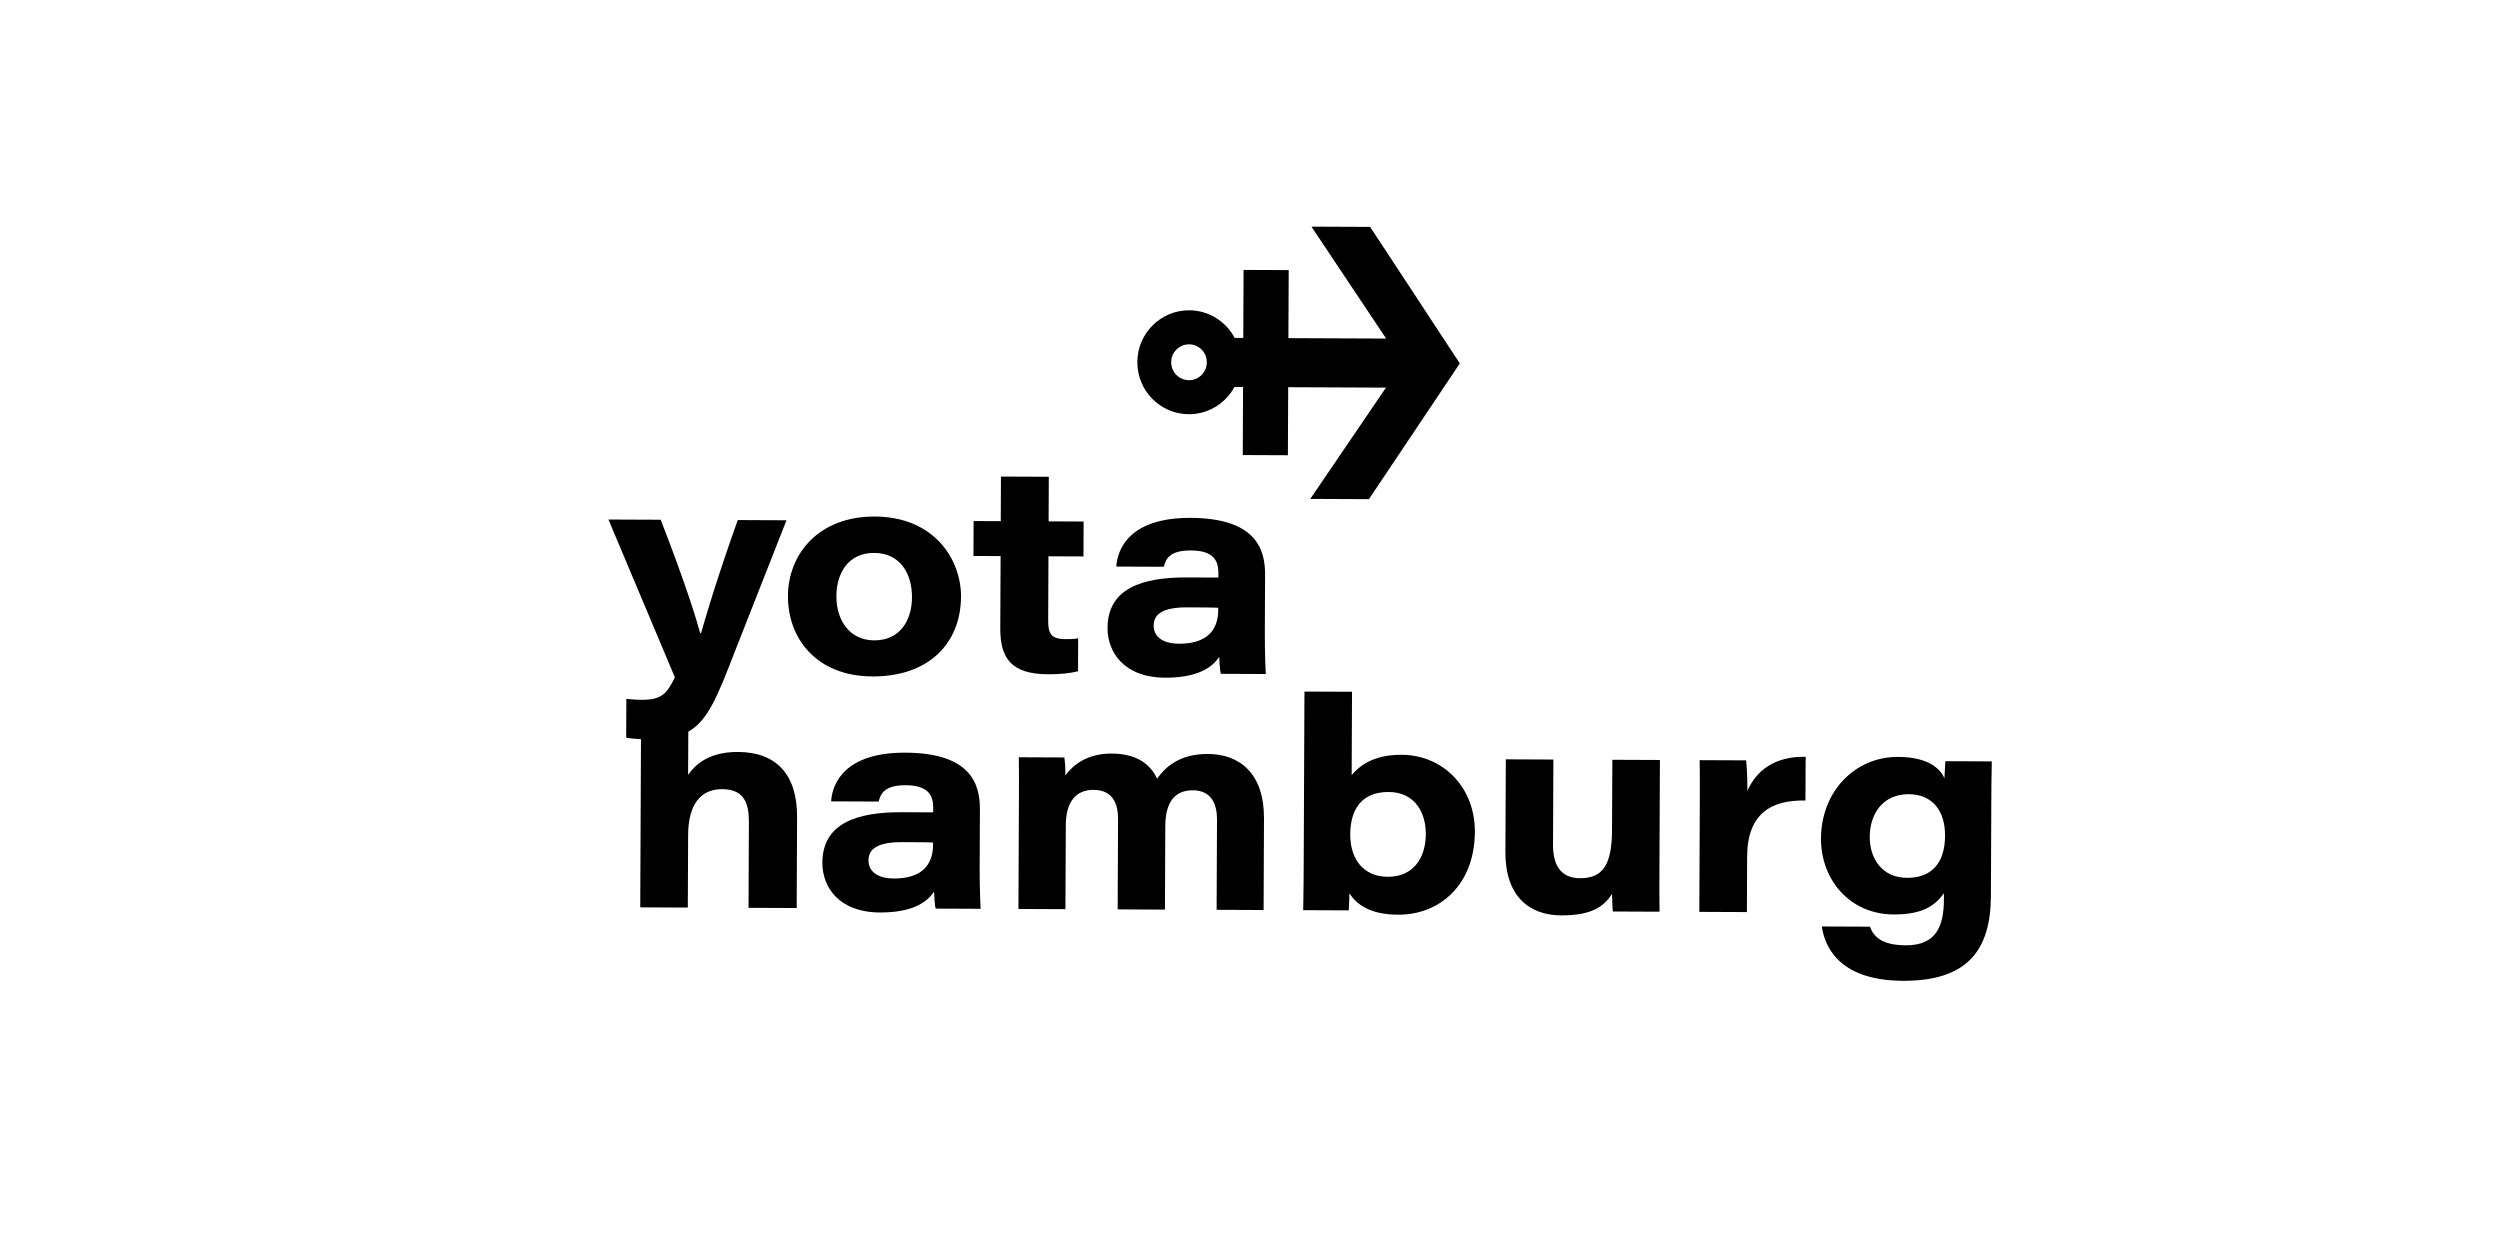 <svg xmlns="http://www.w3.org/2000/svg" id="Layer_1" viewBox="0 0 600 300"><defs><style>.cls-1{fill:none;}</style></defs><rect class="cls-1" width="600" height="300"></rect><path d="M230.645,143.211c.039-9.014-6.501-19.184-20.649-19.244-13.66-.058-20.845,9.137-20.888,19.067-.044,10.142,6.78,19.255,20.299,19.313,13.449.057,21.189-7.938,21.237-19.136M200.737,143.083c.024-5.563,2.846-10.411,9.081-10.384,6.374.027,9.084,5.18,9.06,10.673-.024,5.564-2.918,10.34-9.082,10.314-5.954-.025-9.085-4.899-9.06-10.603"></path><path d="M258.725,161.079l.034-7.888c-.981.207-2.103.202-3.082.198-3.503-.015-4.127-1.425-4.113-4.524l.066-15.353,8.404.036.037-8.38-8.404-.036.046-10.705-11.486-.049-.046,10.705-6.514-.028-.036,8.38,6.514.027-.075,17.325c-.031,7.113,2.543,10.998,11.438,11.036,2.662.011,5.256-.19,7.218-.744"></path><path d="M303.618,137.888c.026-6.057-2.182-13.531-17.872-13.598-14.359-.061-17.543,7.18-17.842,11.685l11.416.048c.5-2.111,1.629-3.936,6.533-3.915,5.323.023,6.573,2.423,6.56,5.38l-.005,1.127-7.565-.032c-10.646-.046-18.994,2.594-19.035,12.101-.025,5.846,3.941,11.92,13.817,11.962,6.865.029,11.005-1.925,12.981-5.016.065.986.126,3.24.401,4.087l10.787.046c-.066-.775-.257-5.495-.236-10.213l.059-13.662ZM292.374,146.432c-.023,5.211-3.186,8.086-9.421,8.06-4.203-.018-6.086-1.927-6.075-4.323.013-2.887,2.331-4.427,8.144-4.402,4.063.018,6.514.028,7.355.102l-.002.563Z"></path><path d="M235.179,194.237c.026-6.056-2.183-13.53-17.874-13.597-14.358-.061-17.542,7.18-17.842,11.686l11.417.048c.5-2.111,1.629-3.939,6.533-3.918,5.323.023,6.573,2.424,6.56,5.381l-.005,1.127-7.565-.032c-10.647-.045-18.995,2.595-19.036,12.102-.025,5.845,3.942,11.919,13.818,11.96,6.865.029,11.007-1.926,12.981-5.016.066.987.126,3.24.403,4.087l10.787.046c-.066-.775-.257-5.495-.236-10.213l.059-13.663v-0ZM223.934,202.781c-.023,5.212-3.186,8.085-9.421,8.058-4.203-.018-6.086-1.927-6.075-4.322.013-2.886,2.331-4.427,8.145-4.402,4.062.017,6.513.028,7.354.102,0,0-.002.563-.002.563Z"></path><path d="M289.908,180.95c-6.935-.03-10.311,3.266-12.214,5.935-1.457-3.176-4.527-6.006-10.902-6.033-5.744-.024-9.187,2.637-11.091,5.234.006-1.268-.056-2.886-.261-4.297l-10.928-.047c.057,3.169.044,6.269.03,9.437l-.117,26.973,11.278.048.087-20.07c.023-5.283,2.068-8.584,6.69-8.564,4.554.019,5.87,3.335,5.854,6.926l-.094,21.762,11.347.049.087-20.07c.026-5.988,2.49-8.582,6.623-8.565,4.763.02,5.797,3.828,5.783,6.997l-.094,21.691,11.277.048.095-21.974c.047-10.844-5.887-15.447-13.452-15.48"></path><path d="M336.397,181.147c-6.864-.029-10.168,2.705-11.998,4.879l.087-20.001-11.417-.048-.175,40.353c-.017,4.014-.03,6.831-.124,12.113l10.928.047c.074-.845.153-3.169.158-4.085,1.669,2.543,4.742,5.091,11.676,5.121,10.156.043,18.384-7.315,18.438-19.851.047-10.775-7.694-18.485-17.572-18.527M333.049,210.429c-5.954-.026-9.018-4.403-8.993-10.179.027-6.127,2.846-10.199,9.221-10.172,6.305.027,8.945,4.966,8.922,10.108-.025,5.704-2.986,10.268-9.15,10.242"></path><path d="M398.378,182.397l-11.417-.049-.073,16.832c-.036,8.31-2.152,11.611-7.686,11.588-4.763-.02-6.5-3.268-6.479-8.128l.088-20.352-11.417-.049-.097,22.254c-.046,10.706,5.818,15.167,13.382,15.2,7.636.032,10.378-2.35,12.212-5.159.063,1.549.056,3.239.191,4.226l11.208.047c-.055-3.522-.039-7.113-.024-10.563l.112-25.847h-0Z"></path><path d="M419.38,189.811c.008-1.972-.114-5.987-.319-7.326l-11.136-.047c.055,3.311.041,6.621.027,9.93l-.115,26.481,11.417.049.058-13.31c.045-10.353,5.804-13.639,13.998-13.462l.046-10.494c-7.494-.172-11.922,3.4-13.975,8.181"></path><path d="M466.891,182.689c-.075.915-.154,2.817-.229,4.084-.902-2.046-3.551-5.086-11.117-5.118-10.367-.044-18.458,8.302-18.507,19.57-.043,9.93,6.927,18.198,17.434,18.243,7.005.03,9.956-2.14,12.071-5.089l-.007,1.549c-.027,6.197-1.729,10.979-9.153,10.947-5.816-.025-7.766-2.145-8.597-4.473l-11.558-.049c.613,4.017,3.377,12.972,19.487,13.041,15.339.065,21.045-7.235,21.101-20.333l.094-21.62c.015-3.522.033-7.113.119-10.704l-11.138-.047 0.0 0ZM457.661,210.679c-5.883-.025-8.946-4.546-8.923-9.826.025-5.776,3.337-10.269,9.361-10.244,5.745.024,8.74,4.052,8.714,9.968-.029,6.69-3.337,10.126-9.152,10.102"></path><path d="M177.149,180.468c-7.495-.032-10.592,3.477-12.002,5.513l.045-10.375c4.803-2.714,7.068-8.662,11.312-19.595l12.253-31.146-11.698-.05c-4.964,13.923-7.808,23.559-8.804,27.146l-.21-.001c-.69-2.608-3.314-11.422-9.479-27.224l-12.538-.053,15.947,37.886c-1.908,3.795-3.036,5.41-8.009,5.389-1.121-.005-1.962-.078-3.642-.227l-.04,9.296c.848.184,2.238.311,3.551.382l-.175,40.356,11.417.05.076-17.467c.03-6.971,2.781-10.973,8.174-10.95,5.183.022,6.431,3.266,6.41,7.914l-.089,20.564,11.558.049.095-21.831c.045-10.422-5.187-15.587-14.153-15.625"></path><path d="M285.342,91.245c-2.363-.01-4.269-1.947-4.259-4.322.01-2.376,1.933-4.292,4.296-4.282,2.363.01,4.272,1.943,4.262,4.319-.01,2.376-1.937,4.296-4.3,4.286M328.831,54.454l-14.081-.06,17.925,26.861-23.458-.1.071-16.329-10.83-.046-.073,16.329-2.068-.009c-2.076-3.924-6.169-6.607-10.901-6.627-6.847-.029-12.425,5.527-12.455,12.415-.03,6.888,5.5,12.494,12.347,12.523,4.731.02,8.848-2.63,10.958-6.536l2.068.009-.069,16.329,10.83.046.071-16.329,23.462.1-18.16,26.707,14.082.06,21.805-32.579-21.522-32.764Z"></path></svg>